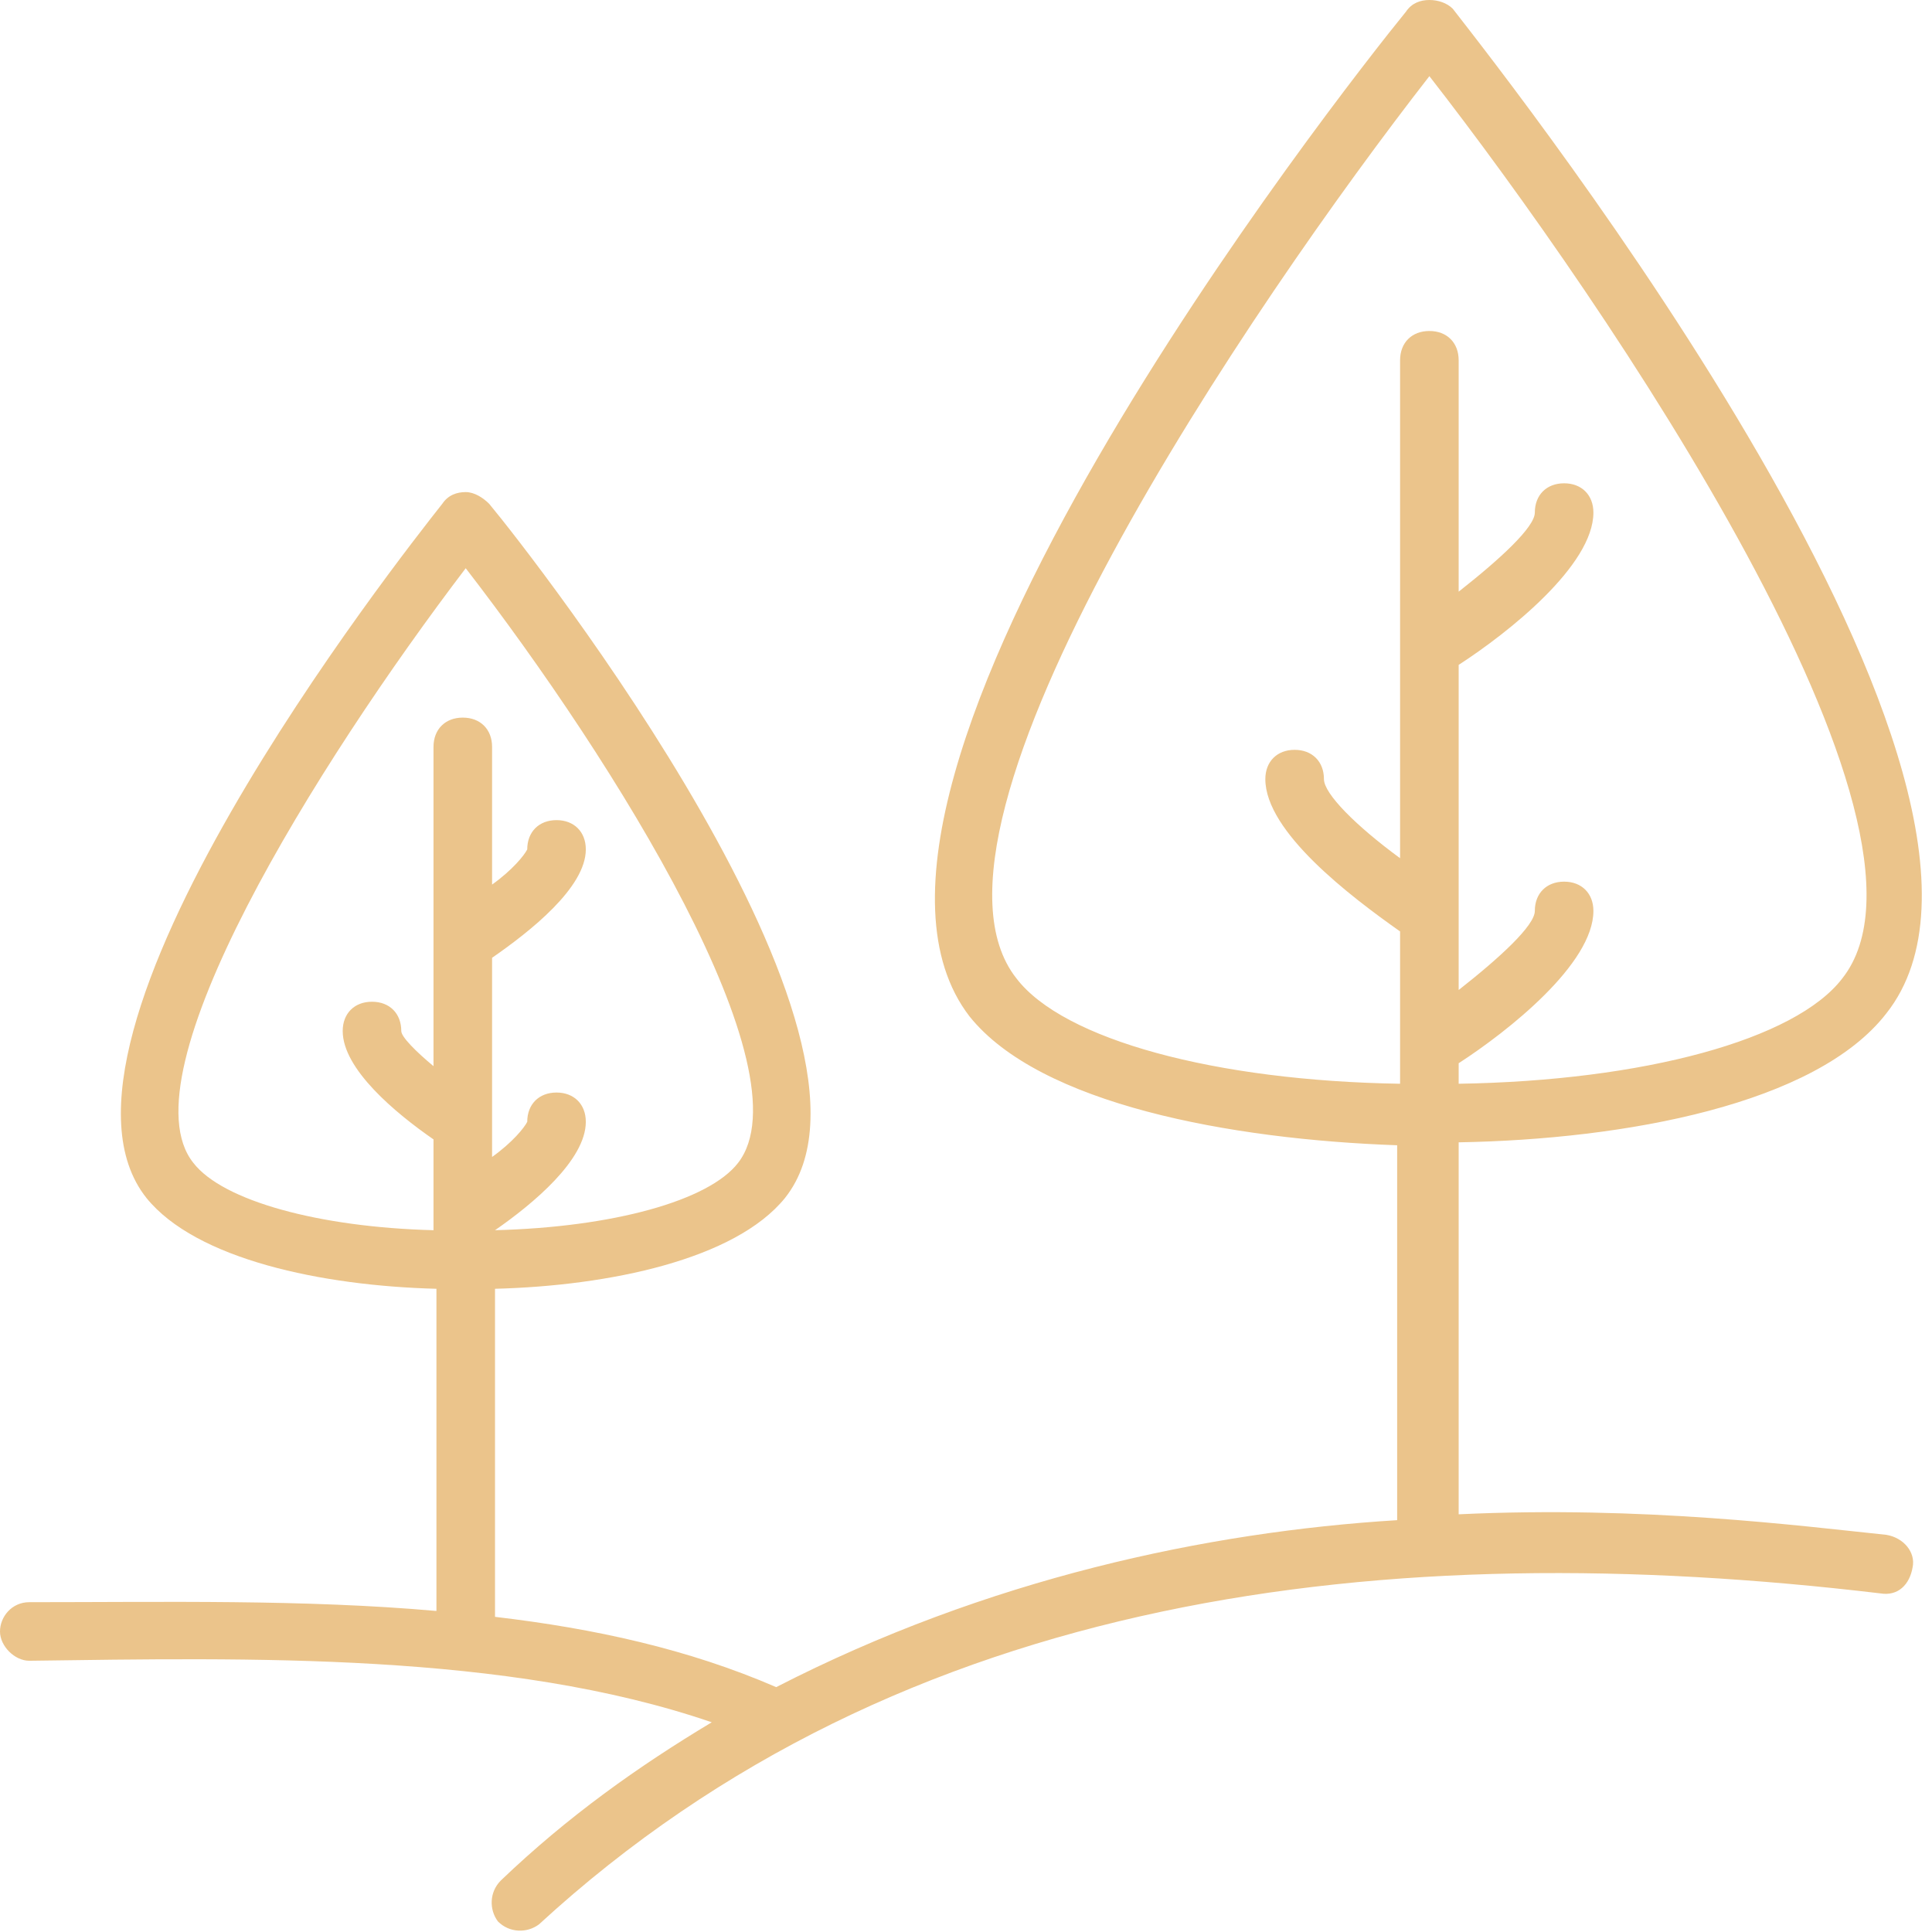 <?xml version="1.0" encoding="UTF-8"?> <svg xmlns="http://www.w3.org/2000/svg" width="97" height="97" viewBox="0 0 97 97" fill="none"> <path d="M38.971 84.706C34.559 82.794 29.853 81.765 24.853 81.177V64.706C30.588 64.559 36.912 63.235 39.412 60.147C45.735 52.206 26.765 27.941 24.559 25.294C24.265 25 23.823 24.706 23.382 24.706C22.941 24.706 22.5 24.853 22.206 25.294C20 28.088 1.029 52.206 7.353 60.147C9.853 63.235 16.177 64.559 21.912 64.706V80.882C15.294 80.294 8.235 80.441 1.471 80.441C0.588 80.441 0 81.177 0 81.912C0 82.647 0.735 83.382 1.471 83.382C12.5 83.235 25.441 82.941 35.735 86.471C32.059 88.677 28.529 91.177 25.147 94.412C24.559 95 24.559 95.882 25 96.471C25.588 97.059 26.471 97.059 27.059 96.618C45.294 79.853 69.706 77.059 94.412 80C95.294 80.147 95.882 79.559 96.029 78.677C96.177 77.941 95.588 77.206 94.706 77.059C90.441 76.618 82.5 75.588 73.235 76.029V57.353C81.618 57.206 91.177 55.441 94.706 50.882C103.676 39.559 76.029 4.412 72.941 0.441C72.647 0.147 72.206 0 71.765 0C71.323 0 70.882 0.147 70.588 0.588C67.353 4.559 39.853 39.559 48.676 51.029C52.206 55.441 61.765 57.206 70.147 57.5V76.323C60.588 76.912 49.559 79.265 38.971 84.706ZM9.706 58.382C6.176 53.971 15.882 38.382 23.382 28.529C30.882 38.235 40.588 53.824 37.059 58.382C35.588 60.294 30.735 61.618 24.853 61.765C26.765 60.441 29.412 58.235 29.412 56.324C29.412 55.441 28.823 54.853 27.941 54.853C27.059 54.853 26.471 55.441 26.471 56.324C26.323 56.618 25.735 57.353 24.706 58.088V48.088C26.618 46.765 29.412 44.559 29.412 42.647C29.412 41.765 28.823 41.176 27.941 41.176C27.059 41.176 26.471 41.765 26.471 42.647C26.323 42.941 25.735 43.676 24.706 44.412V37.5C24.706 36.618 24.118 36.029 23.235 36.029C22.353 36.029 21.765 36.618 21.765 37.5V53.529C20.882 52.794 20.147 52.059 20.147 51.765C20.147 50.882 19.559 50.294 18.677 50.294C17.794 50.294 17.206 50.882 17.206 51.765C17.206 53.676 19.853 55.882 21.765 57.206V61.765C16.029 61.618 11.177 60.294 9.706 58.382ZM51.029 49.118C45 41.471 62.941 15.147 71.765 3.824C80.588 15.147 98.529 41.471 92.5 49.118C90.147 52.206 82.5 54.265 73.235 54.412V53.382C75.735 51.765 80 48.382 80 45.735C80 44.853 79.412 44.265 78.529 44.265C77.647 44.265 77.059 44.853 77.059 45.735C77.059 46.471 75.294 48.088 73.235 49.706V33.382C75.735 31.765 80 28.382 80 25.735C80 24.853 79.412 24.265 78.529 24.265C77.647 24.265 77.059 24.853 77.059 25.735C77.059 26.471 75.294 28.088 73.235 29.706V18.088C73.235 17.206 72.647 16.618 71.765 16.618C70.882 16.618 70.294 17.206 70.294 18.088V43.088C68.088 41.471 66.471 39.853 66.471 39.118C66.471 38.235 65.882 37.647 65 37.647C64.118 37.647 63.529 38.235 63.529 39.118C63.529 41.765 67.794 45 70.294 46.765V54.412C61.029 54.265 53.382 52.206 51.029 49.118Z" fill="#EBC48B"></path> </svg> 